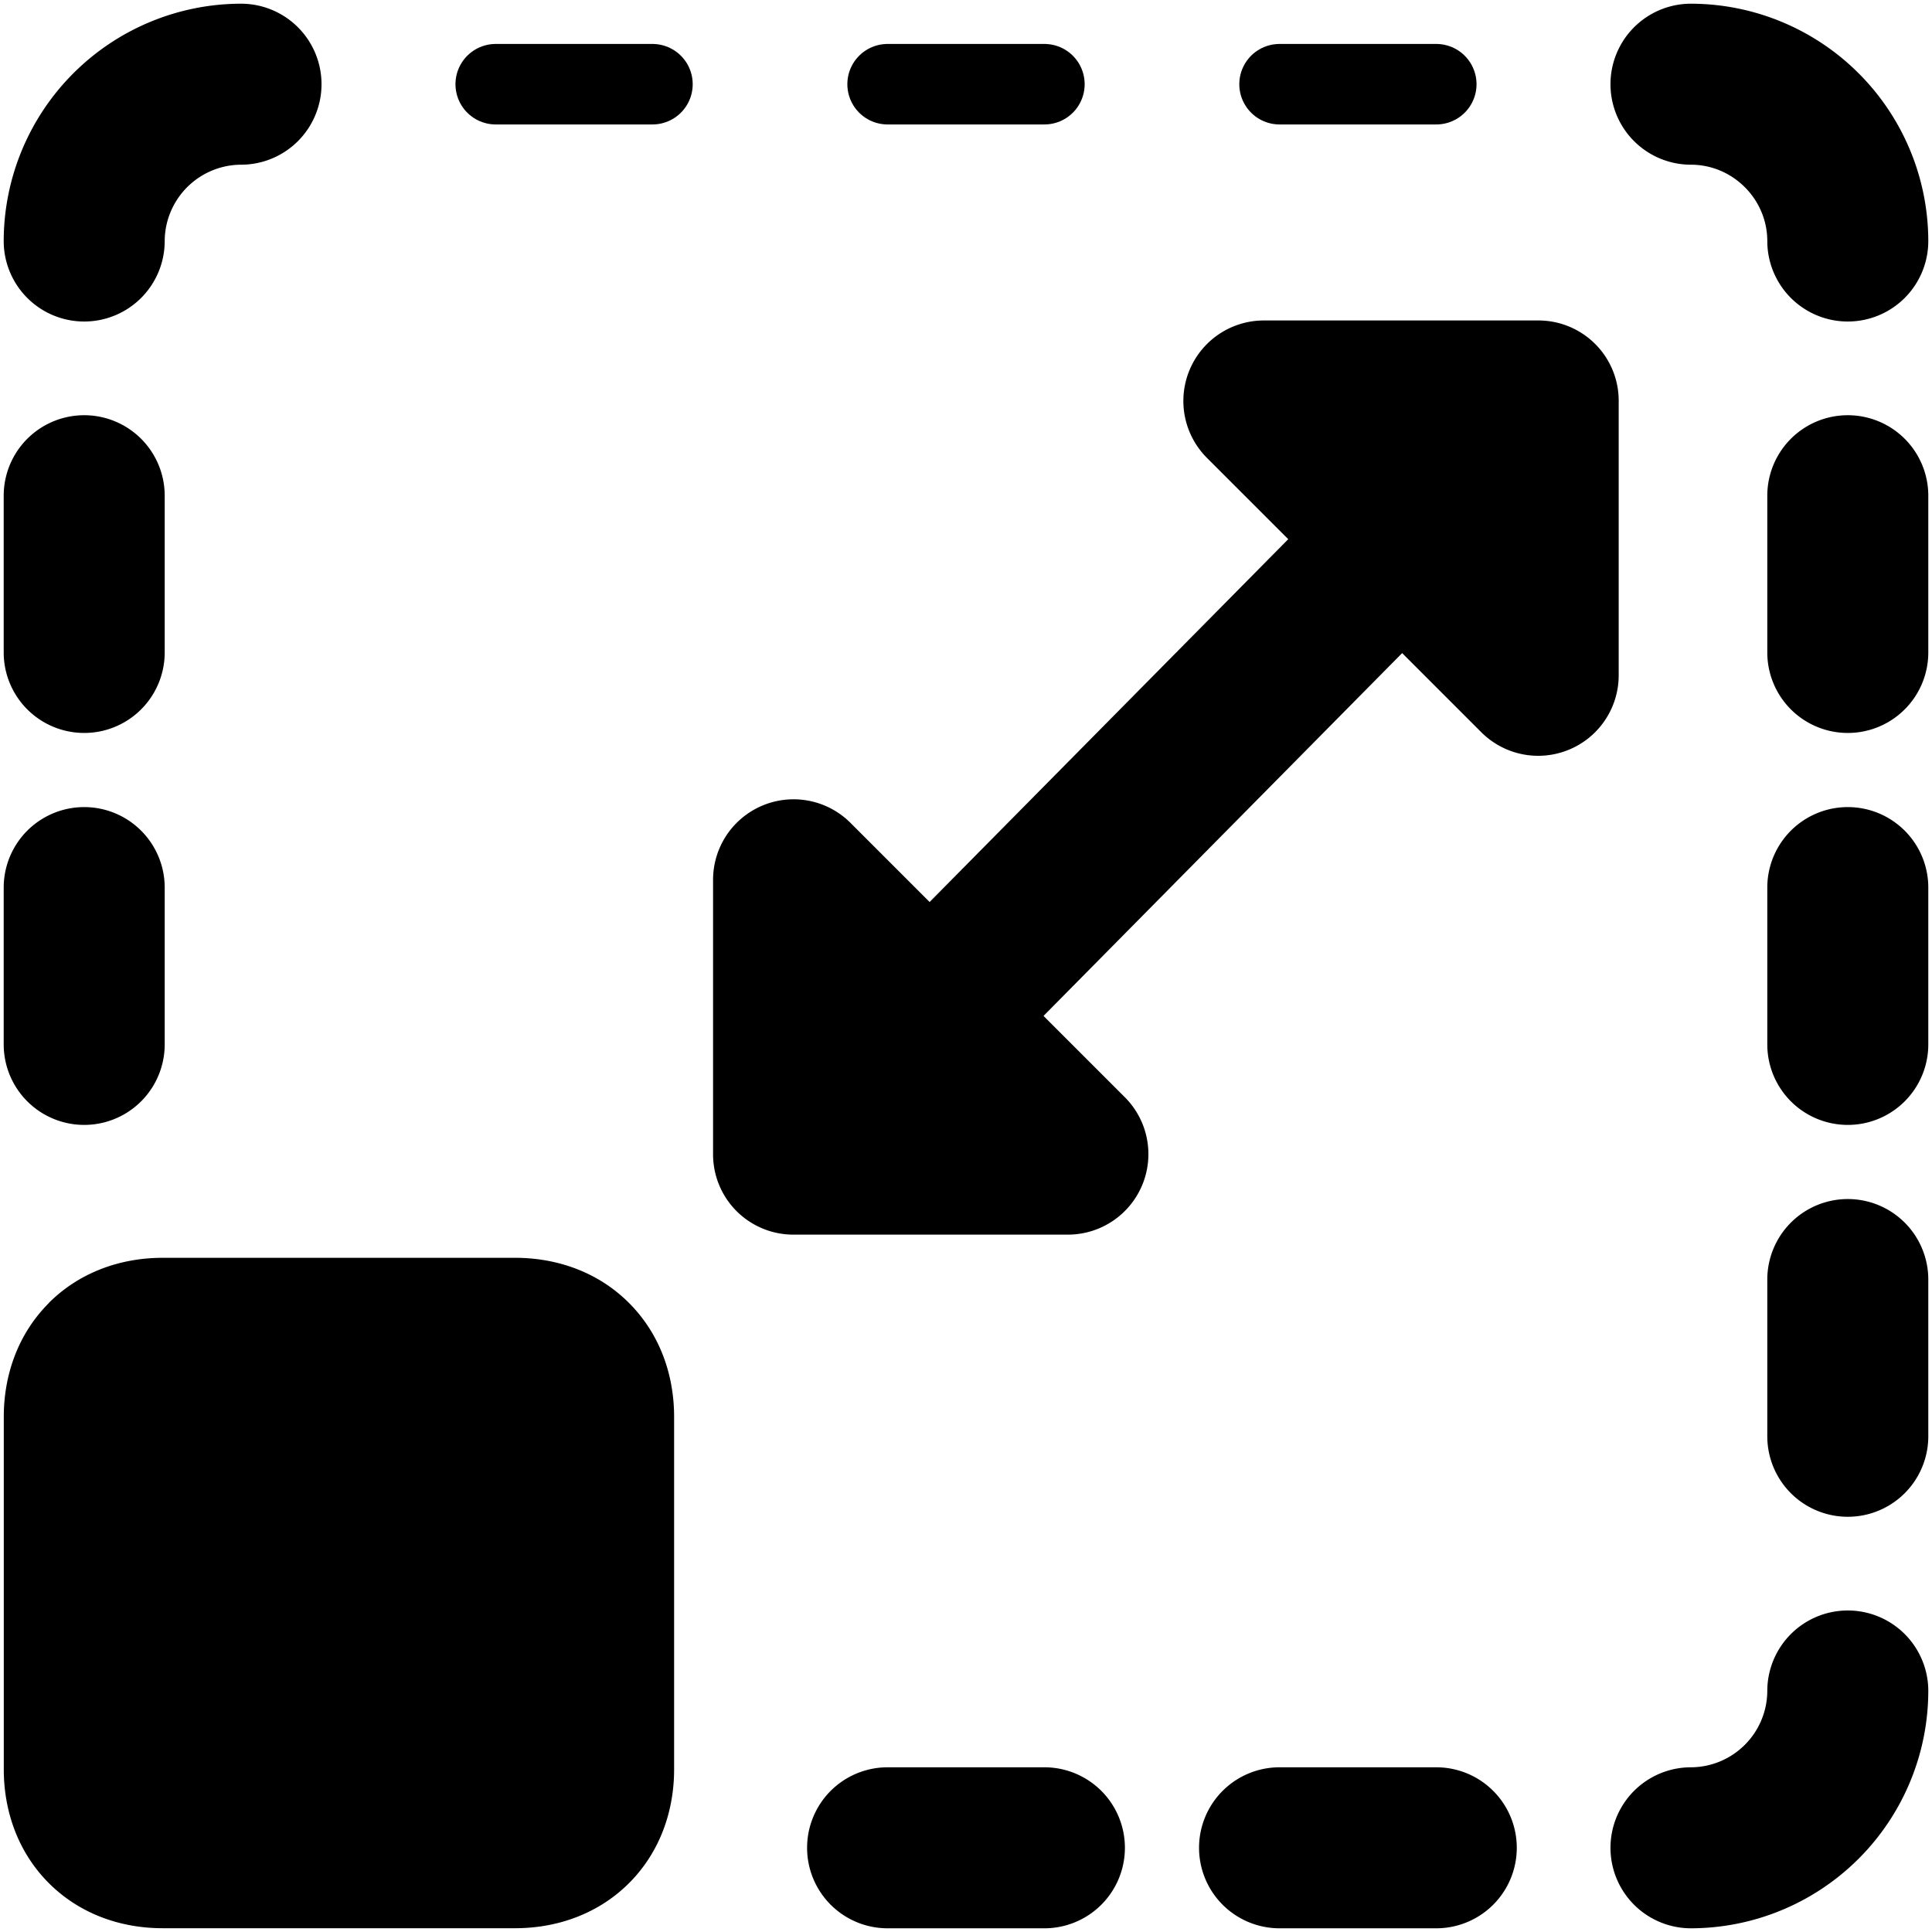<svg xmlns="http://www.w3.org/2000/svg" fill="none" viewBox="0 0 24 24"><path stroke="#000000" stroke-linecap="round" stroke-linejoin="round" stroke-miterlimit="10" stroke-width="1" d="M6.158 1.046h1.947"></path><path stroke="#000000" stroke-linecap="round" stroke-linejoin="round" stroke-miterlimit="10" stroke-width="1" d="M11.026 1.046h1.948"></path><path stroke="#000000" stroke-linecap="round" stroke-linejoin="round" stroke-miterlimit="10" stroke-width="1" d="M15.895 1.046h1.947"></path><path fill="#000000" fill-rule="evenodd" d="M2.994 2.046a0.953 0.953 0 0 0 -0.948 0.948 1 1 0 1 1 -2 0A2.953 2.953 0 0 1 2.994 0.046a1 1 0 0 1 0 2ZM1.046 5.158a1 1 0 0 1 1 1v1.947a1 1 0 1 1 -2 0V6.158a1 1 0 0 1 1 -1Zm1 5.868a1 1 0 0 0 -2 0v1.948a1 1 0 1 0 2 0v-1.948Zm-1.44 5.16c0.384 -0.384 0.895 -0.561 1.414 -0.561H6.4c0.52 0 1.03 0.177 1.413 0.56 0.384 0.384 0.561 0.894 0.561 1.414v4.381c0 0.52 -0.177 1.03 -0.56 1.413 -0.384 0.383 -0.894 0.56 -1.414 0.56H2.02c-0.52 0 -1.03 -0.177 -1.413 -0.56 -0.383 -0.383 -0.56 -0.894 -0.56 -1.413V17.6c0 -0.52 0.177 -1.03 0.56 -1.413Zm23.348 -5.16a1 1 0 0 0 -2 0v1.948a1 1 0 0 0 2 0v-1.948Zm-1 3.869a1 1 0 0 1 1 1v1.947a1 1 0 1 1 -2 0v-1.947a1 1 0 0 1 1 -1Zm1 -8.737a1 1 0 1 0 -2 0v1.947a1 1 0 0 0 2 0V6.158ZM11.026 21.954a1 1 0 0 0 0 2h1.948a1 1 0 1 0 0 -2h-1.948Zm3.869 1a1 1 0 0 1 1 -1h1.947a1 1 0 0 1 0 2h-1.947a1 1 0 0 1 -1 -1ZM21.006 0.046a1 1 0 1 0 0 2c0.52 0 0.948 0.429 0.948 0.948a1 1 0 0 0 2 0A2.953 2.953 0 0 0 21.006 0.046Zm1.948 19.96a1 1 0 0 1 1 1 2.953 2.953 0 0 1 -2.948 2.948 1 1 0 1 1 0 -2 0.953 0.953 0 0 0 0.948 -0.948 1 1 0 0 1 1 -1Zm-12.389 -9.784a1 1 0 0 0 -1.707 0.707v3.408a0.997 0.997 0 0 0 1 1h3.408a1 1 0 0 0 0.707 -1.707l-1.01 -1.01 4.455 -4.507 0.983 0.983a1 1 0 0 0 1.707 -0.708V4.981a0.997 0.997 0 0 0 -1 -1H15.7a1 1 0 0 0 -0.707 1.707l1.01 1.01 -4.455 4.507 -0.983 -0.983Z" clip-rule="evenodd" stroke-width="1"></path></svg>